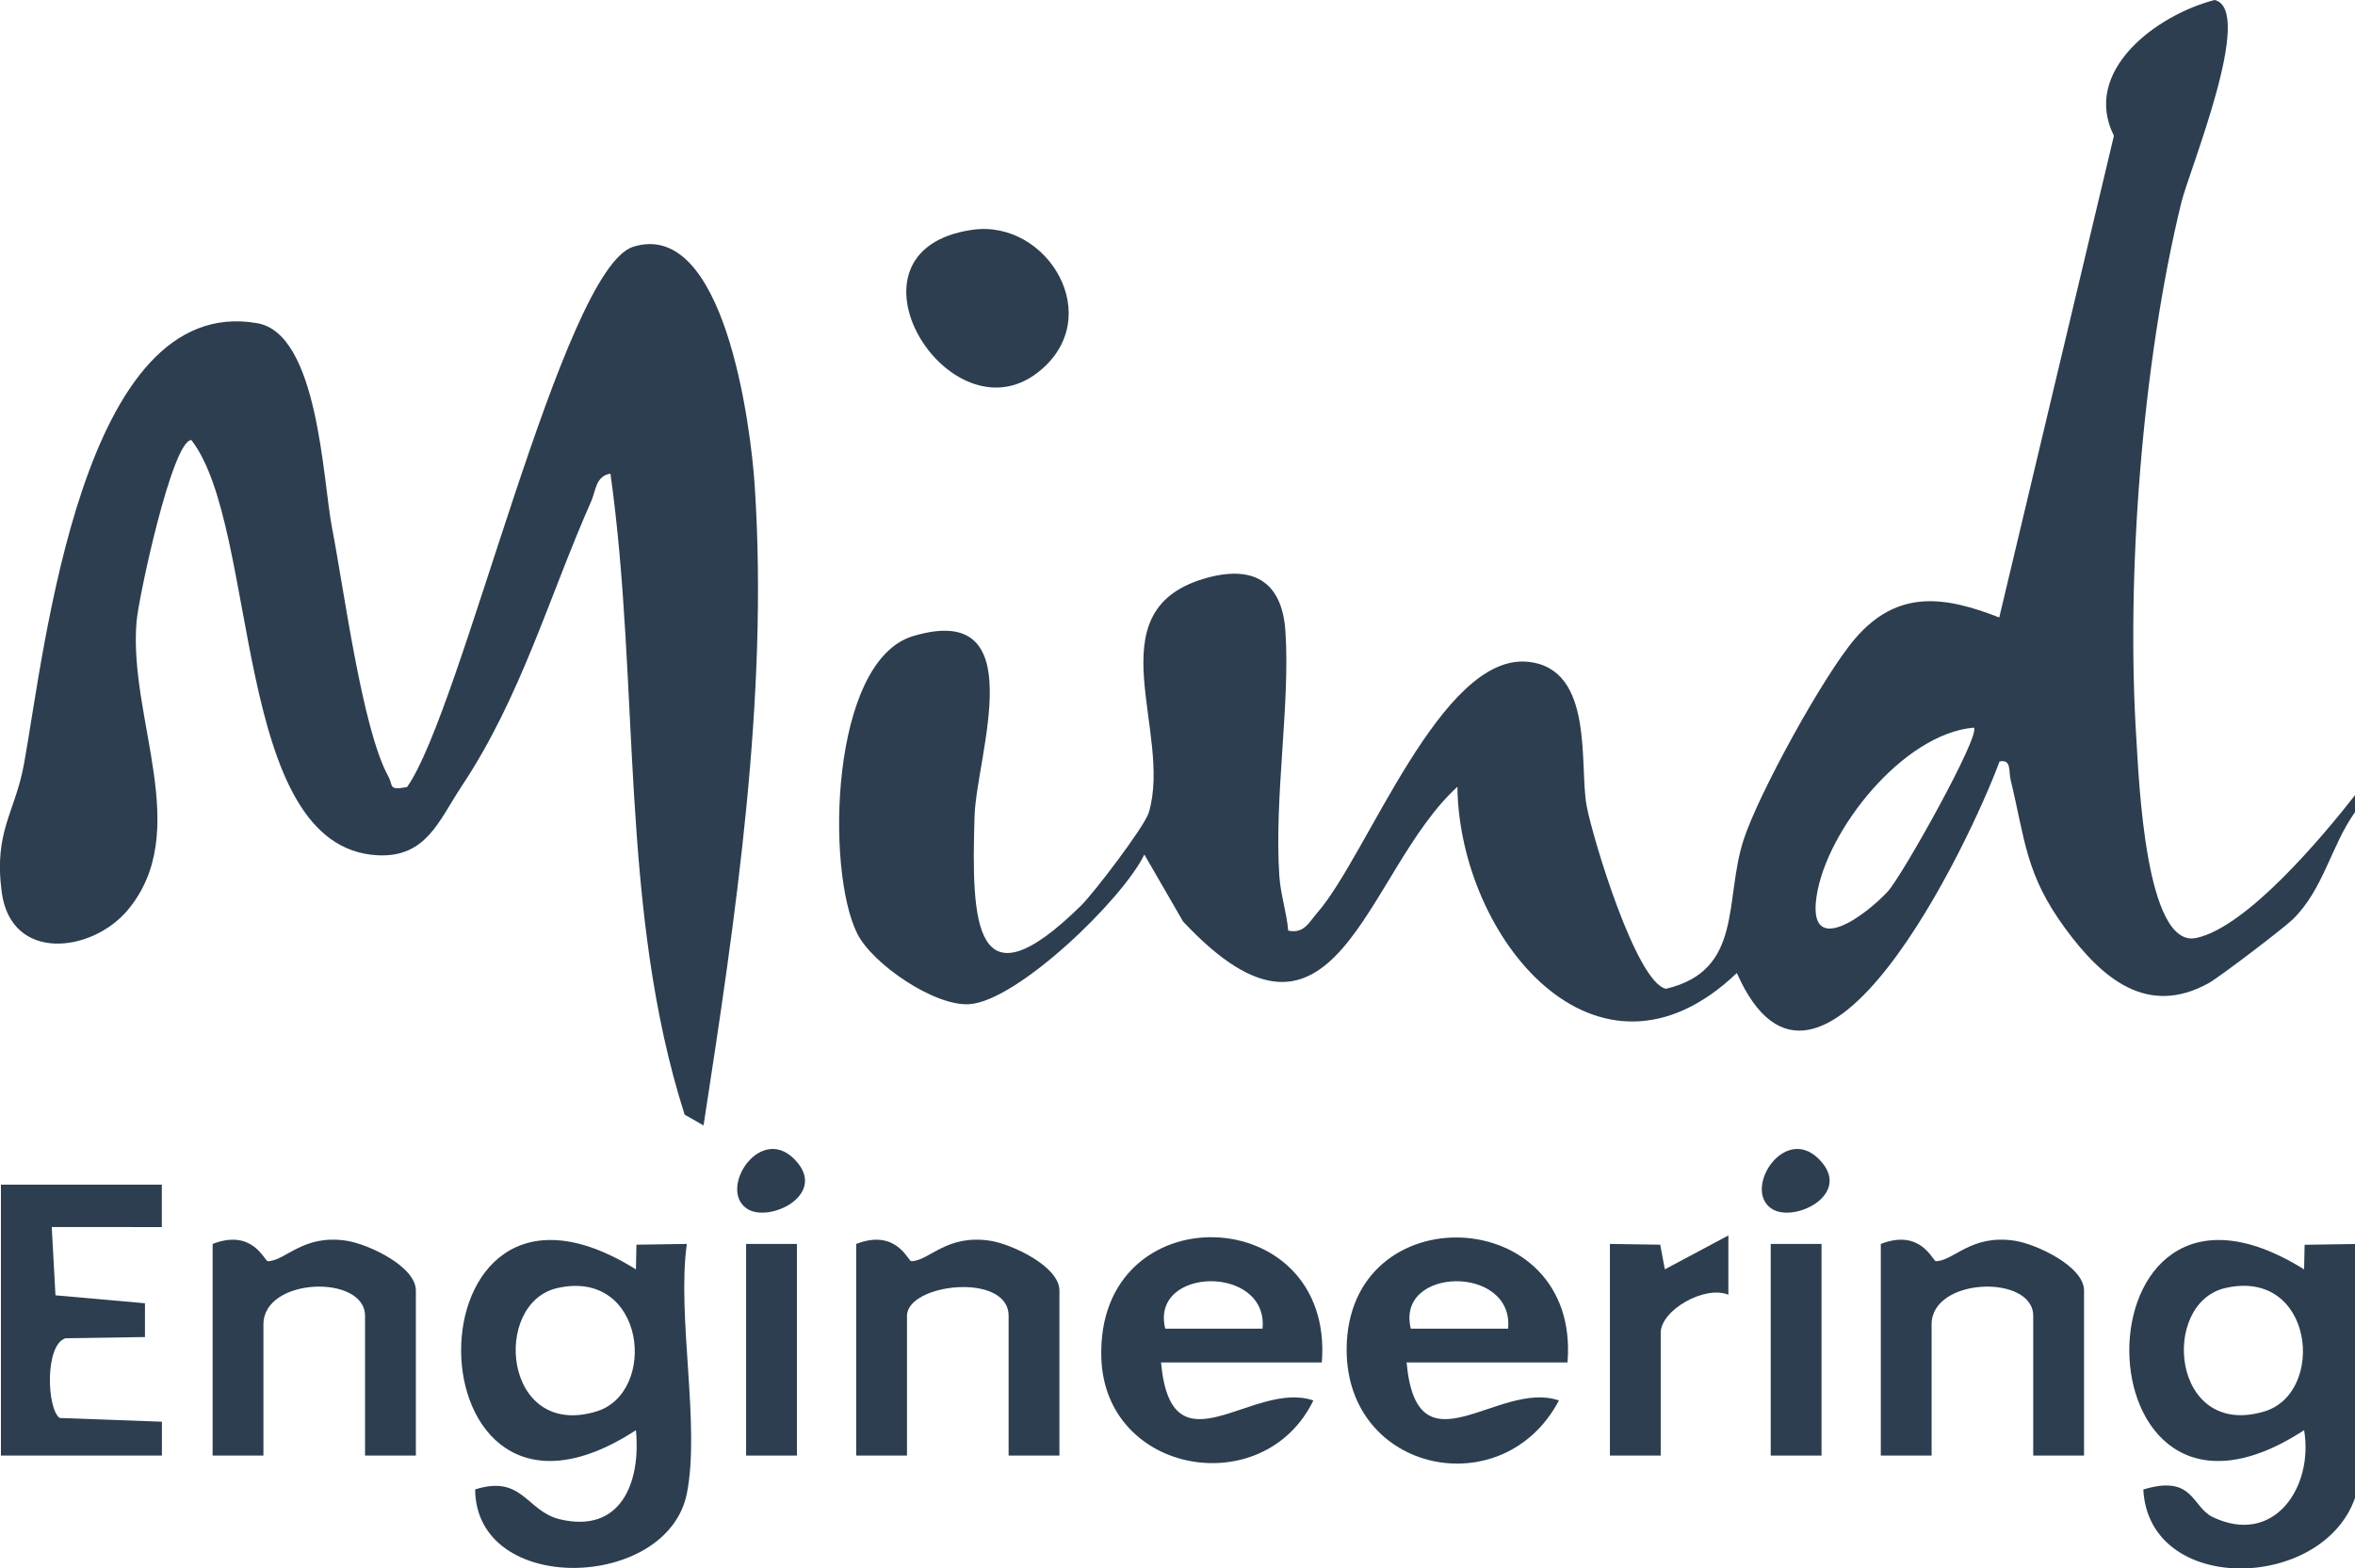 <svg xmlns="http://www.w3.org/2000/svg" id="Layer_2" viewBox="0 0 278.11 185.27"><defs><style>.cls-1{fill:#2c3e50;}</style></defs><g id="Layer_1-2"><path class="cls-1" d="M278.11,93.94v2c-2.81,3.91-3.71,9.11-7.34,12.65-1.08,1.06-8.66,6.83-9.95,7.55-7.28,4.02-12.63-.61-16.93-6.47-4.69-6.39-4.72-10.4-6.45-17.56-.25-1.03.13-2.45-1.31-2.16-3.45,9.4-21.28,47-31.02,24.99-16.54,15.78-32.79-4.19-33-22-11.01,10.05-14.21,35.35-32.4,15.91l-4.57-7.91c-2.53,5.26-14.93,17.28-20.65,17.68-4.11.29-11.45-4.75-13.24-8.31-3.76-7.44-3.21-32.24,6.58-35.17,14.25-4.26,7.48,14.14,7.26,21.24-.39,12.6-.09,23.05,12.58,10.59,1.48-1.45,7.51-9.34,8-11,2.82-9.51-6.49-23.66,6.41-27.58,5.67-1.72,9.31.07,9.72,6.17.58,8.59-1.34,19.64-.72,28.91.15,2.22.86,4.27,1.05,6.46,1.88.39,2.42-.95,3.41-2.08,5.96-6.8,14.62-30.77,24.94-29.67,7.83.83,6,12.18,6.89,17,.7,3.77,5.87,20.94,9.38,21.62,9.15-2.17,6.84-10.43,9.15-17.57,1.75-5.42,9.47-19.49,13.19-23.81,5.04-5.85,10.6-4.98,17.01-2.48l13.54-56.9c-3.84-7.68,5.08-14.3,11.9-16.04,4.81,1.17-3.02,20.16-3.94,23.93-4.64,19.03-6.55,44.16-5.3,63.52.29,4.48,1.05,24.63,7.06,23.35s15.01-12.08,18.74-16.85ZM233.1,85.95c-8.4.73-17.44,12.18-18.58,19.96-1.08,7.36,5.85,2.19,8.43-.62,1.67-1.81,11.02-18.51,10.15-19.34Z"></path><path class="cls-1" d="M83.1,132.95l-2.25-1.28c-7.73-24.22-5.24-50.63-8.76-75.72-1.74.27-1.73,2.02-2.26,3.23-5.05,11.44-8.28,23.11-15.31,33.69-2.69,4.05-4.16,8.44-9.9,8.16-17.23-.84-13.94-38.6-22.02-49.05-2.26.03-6.25,18.63-6.48,21.5-.94,11.47,6.7,24.69-1.01,33.99-4.21,5.07-13.8,6.27-14.91-2.1-.95-7.21,1.59-9.35,2.64-15.16,2.44-13.39,6.79-55.68,27.55-52.03,7.21,1.27,7.73,18.57,8.82,24.17,1.41,7.23,3.54,23.7,6.64,29.35.63,1.15-.04,1.69,2.22,1.27,6.47-9.1,18.33-61.19,26.71-63.82,10.77-3.37,13.89,21.13,14.35,28.27,1.64,25-2.26,50.97-6.05,75.55Z"></path><path class="cls-1" d="M81.11,176.44c-2.3,11.43-24.89,12.13-25-.5,5.59-1.78,6.06,2.57,9.98,3.52,7.18,1.73,9.61-4.25,9.01-10.52-27.29,17.79-27.76-36.33,0-18.99l.06-2.92,5.95-.09c-1.19,8.57,1.61,21.51,0,29.5ZM65.83,152.15c-7.8,1.76-6.4,17.88,4.57,14.59,7.33-2.2,5.85-16.93-4.57-14.59Z"></path><path class="cls-1" d="M156.11,160.94h-19c1.22,13.48,10.84,2.02,17.99,4.49-5.81,11.97-24.59,8.8-25.04-5.02-.63-19.55,27.55-18.65,26.04.53ZM149.1,156.94c.69-7.59-13.32-7.33-11.49.01h11.49Z"></path><path class="cls-1" d="M185.11,160.94h-19c1.22,13.48,10.84,2.02,17.99,4.49-6.53,12.4-25.07,8.61-25.07-5.99,0-18.45,27.66-17.37,26.08,1.5ZM178.1,156.94c.69-7.59-13.32-7.33-11.49.01h11.49Z"></path><path class="cls-1" d="M49.11,171.94h-6v-16.5c0-4.93-12-4.58-12,1v15.5h-6v-25c4.77-1.85,6.13,2.05,6.51,2.04,2.13-.04,4.13-3.2,9.29-2.42,2.6.4,8.2,3.04,8.2,5.88v19.5Z"></path><path class="cls-1" d="M246.11,171.94h-6v-16.5c0-4.93-12-4.58-12,1v15.5h-6v-25c4.77-1.85,6.13,2.05,6.51,2.04,2.13-.04,4.13-3.2,9.29-2.42,2.6.4,8.2,3.04,8.2,5.88v19.5Z"></path><path class="cls-1" d="M19.11,139.94v5.01s-13-.01-13-.01l.44,8.07,10.57.94v3.99s-9.37.14-9.37.14c-2.49.75-2.22,8.37-.7,9.42l12.07.44v4H.11v-32h19Z"></path><path class="cls-1" d="M125.11,171.94h-6v-16.5c0-5.19-12-3.84-12,0v16.5h-6v-25c4.77-1.85,6.13,2.05,6.51,2.04,2.13-.04,4.13-3.2,9.29-2.42,2.6.4,8.2,3.04,8.2,5.88v19.5Z"></path><path class="cls-1" d="M114.87,27.14c8.84-1.24,15.88,10.38,7.75,16.81-10.56,8.35-24.64-14.43-7.75-16.81Z"></path><path class="cls-1" d="M190.11,146.94l5.95.09.55,2.91,7.5-4v7c-2.8-1.15-7.99,1.83-7.99,4.5v14.5h-6v-25Z"></path><rect class="cls-1" x="88.11" y="146.94" width="6" height="25"></rect><rect class="cls-1" x="209.11" y="146.94" width="6" height="25"></rect><path class="cls-1" d="M88.25,142.8c-3.62-2.32,1.76-10.54,5.95-5.44,3.22,3.91-3.38,7.09-5.95,5.44Z"></path><path class="cls-1" d="M209.25,142.8c-3.62-2.32,1.76-10.54,5.95-5.44,3.22,3.91-3.38,7.09-5.95,5.44Z"></path><path class="cls-1" d="M272.16,147.03l-.06,2.92c-27.76-17.34-27.29,36.79,0,18.99,1.14,6.68-3.52,13.73-10.78,10.27-2.51-1.19-2.25-5.08-8.21-3.26.66,12.5,21.13,12.03,25,1v-30l-5.95.09ZM267.4,166.73c-10.97,3.29-12.37-12.83-4.57-14.59,10.42-2.35,11.9,12.39,4.57,14.59Z"></path></g></svg>